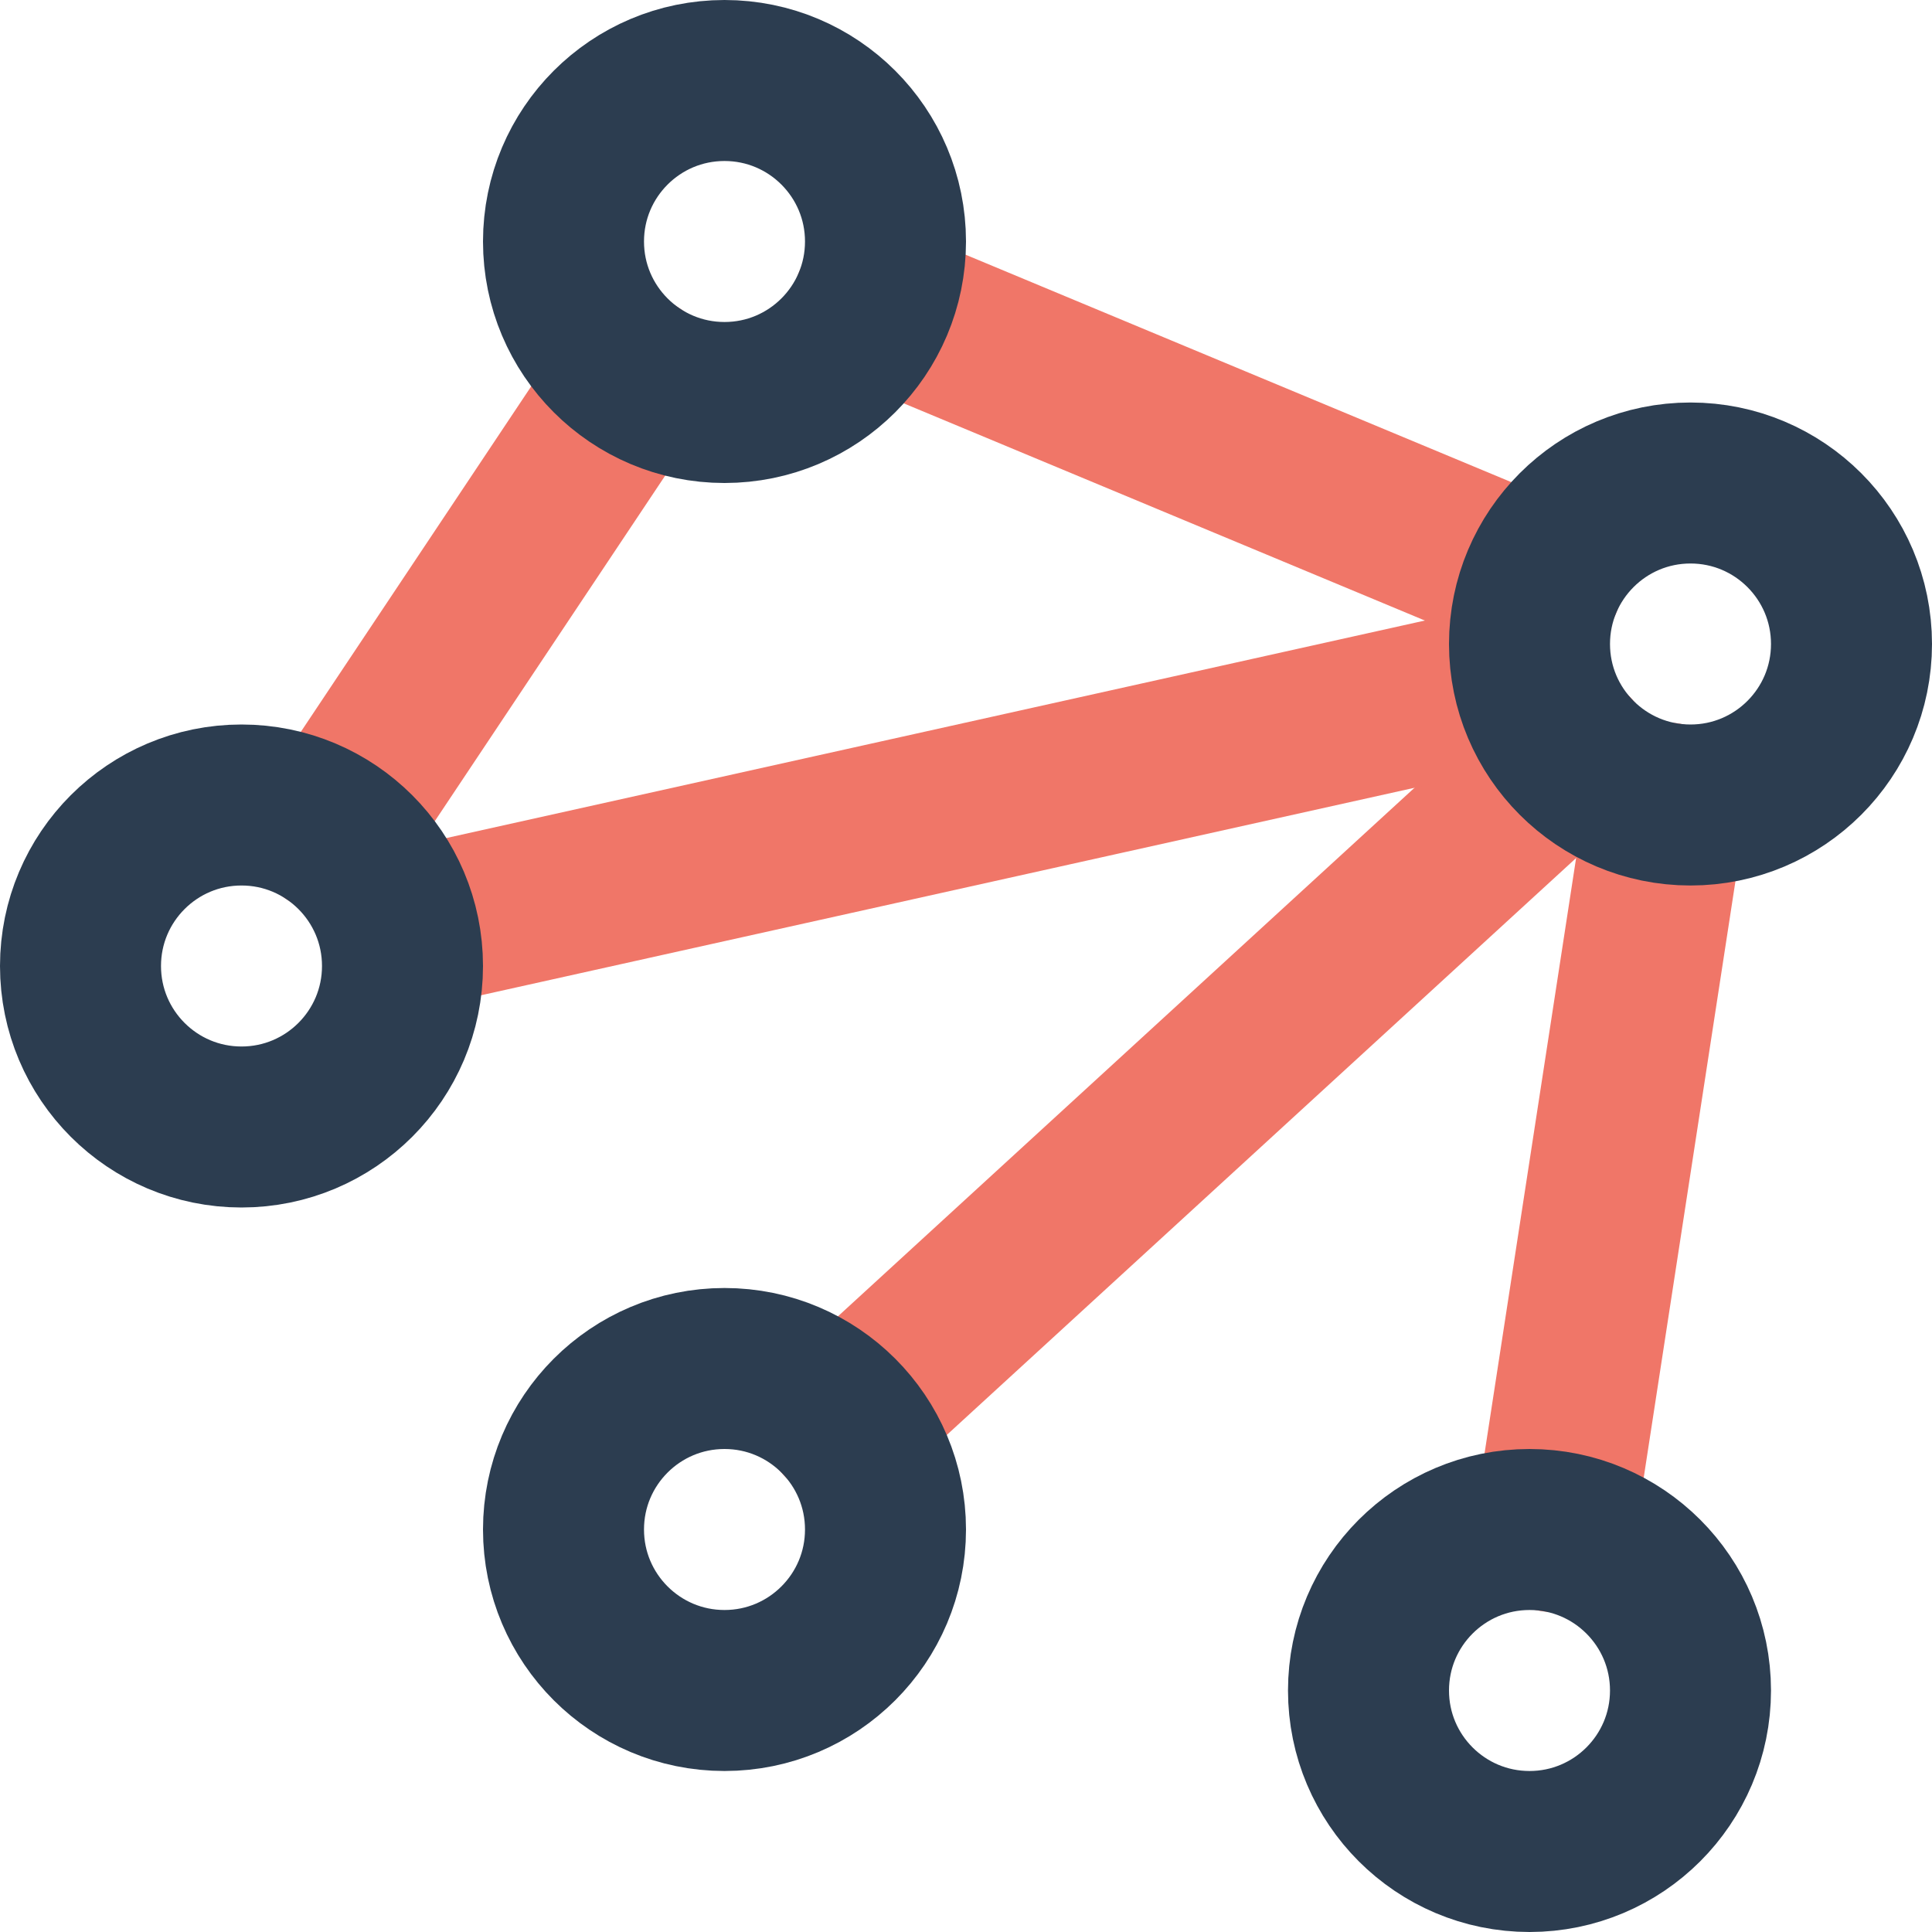 <svg xmlns="http://www.w3.org/2000/svg" width="24" height="24" viewBox="0 0 24 24"><g class="nc-icon-wrapper" stroke-linecap="round" stroke-linejoin="round" stroke-width="2" fill="#f07668" stroke="#f07668"><line x1="7.891" y1="4.664" x2="4.109" y2="10.336" fill="none" stroke-miterlimit="10" data-cap="butt" data-color="color-2"/><line x1="19.154" y1="7.231" x2="10.847" y2="3.769" fill="none" stroke-miterlimit="10" data-cap="butt" data-color="color-2"/><line x1="19.527" y1="9.35" x2="10.473" y2="17.65" fill="none" stroke-miterlimit="10" data-cap="butt" data-color="color-2"/><line x1="20.696" y1="9.975" x2="19.304" y2="19.026" fill="none" stroke-miterlimit="10" data-cap="butt" data-color="color-2"/><line x1="5" y1="11.556" x2="19" y2="8.444" fill="none" stroke-miterlimit="10" data-cap="butt" data-color="color-2"/><circle cx="3" cy="12" r="2" fill="none" stroke="#2c3d50" stroke-miterlimit="10" data-cap="butt"/><circle cx="21" cy="8" r="2" fill="none" stroke="#2c3d50" stroke-miterlimit="10" data-cap="butt"/><circle cx="9" cy="3" r="2" fill="none" stroke="#2c3d50" stroke-miterlimit="10" data-cap="butt"/><circle cx="9" cy="19" r="2" fill="none" stroke="#2c3d50" stroke-miterlimit="10" data-cap="butt"/><circle cx="19" cy="21" r="2" fill="none" stroke="#2c3d50" stroke-miterlimit="10" data-cap="butt"/></g></svg>